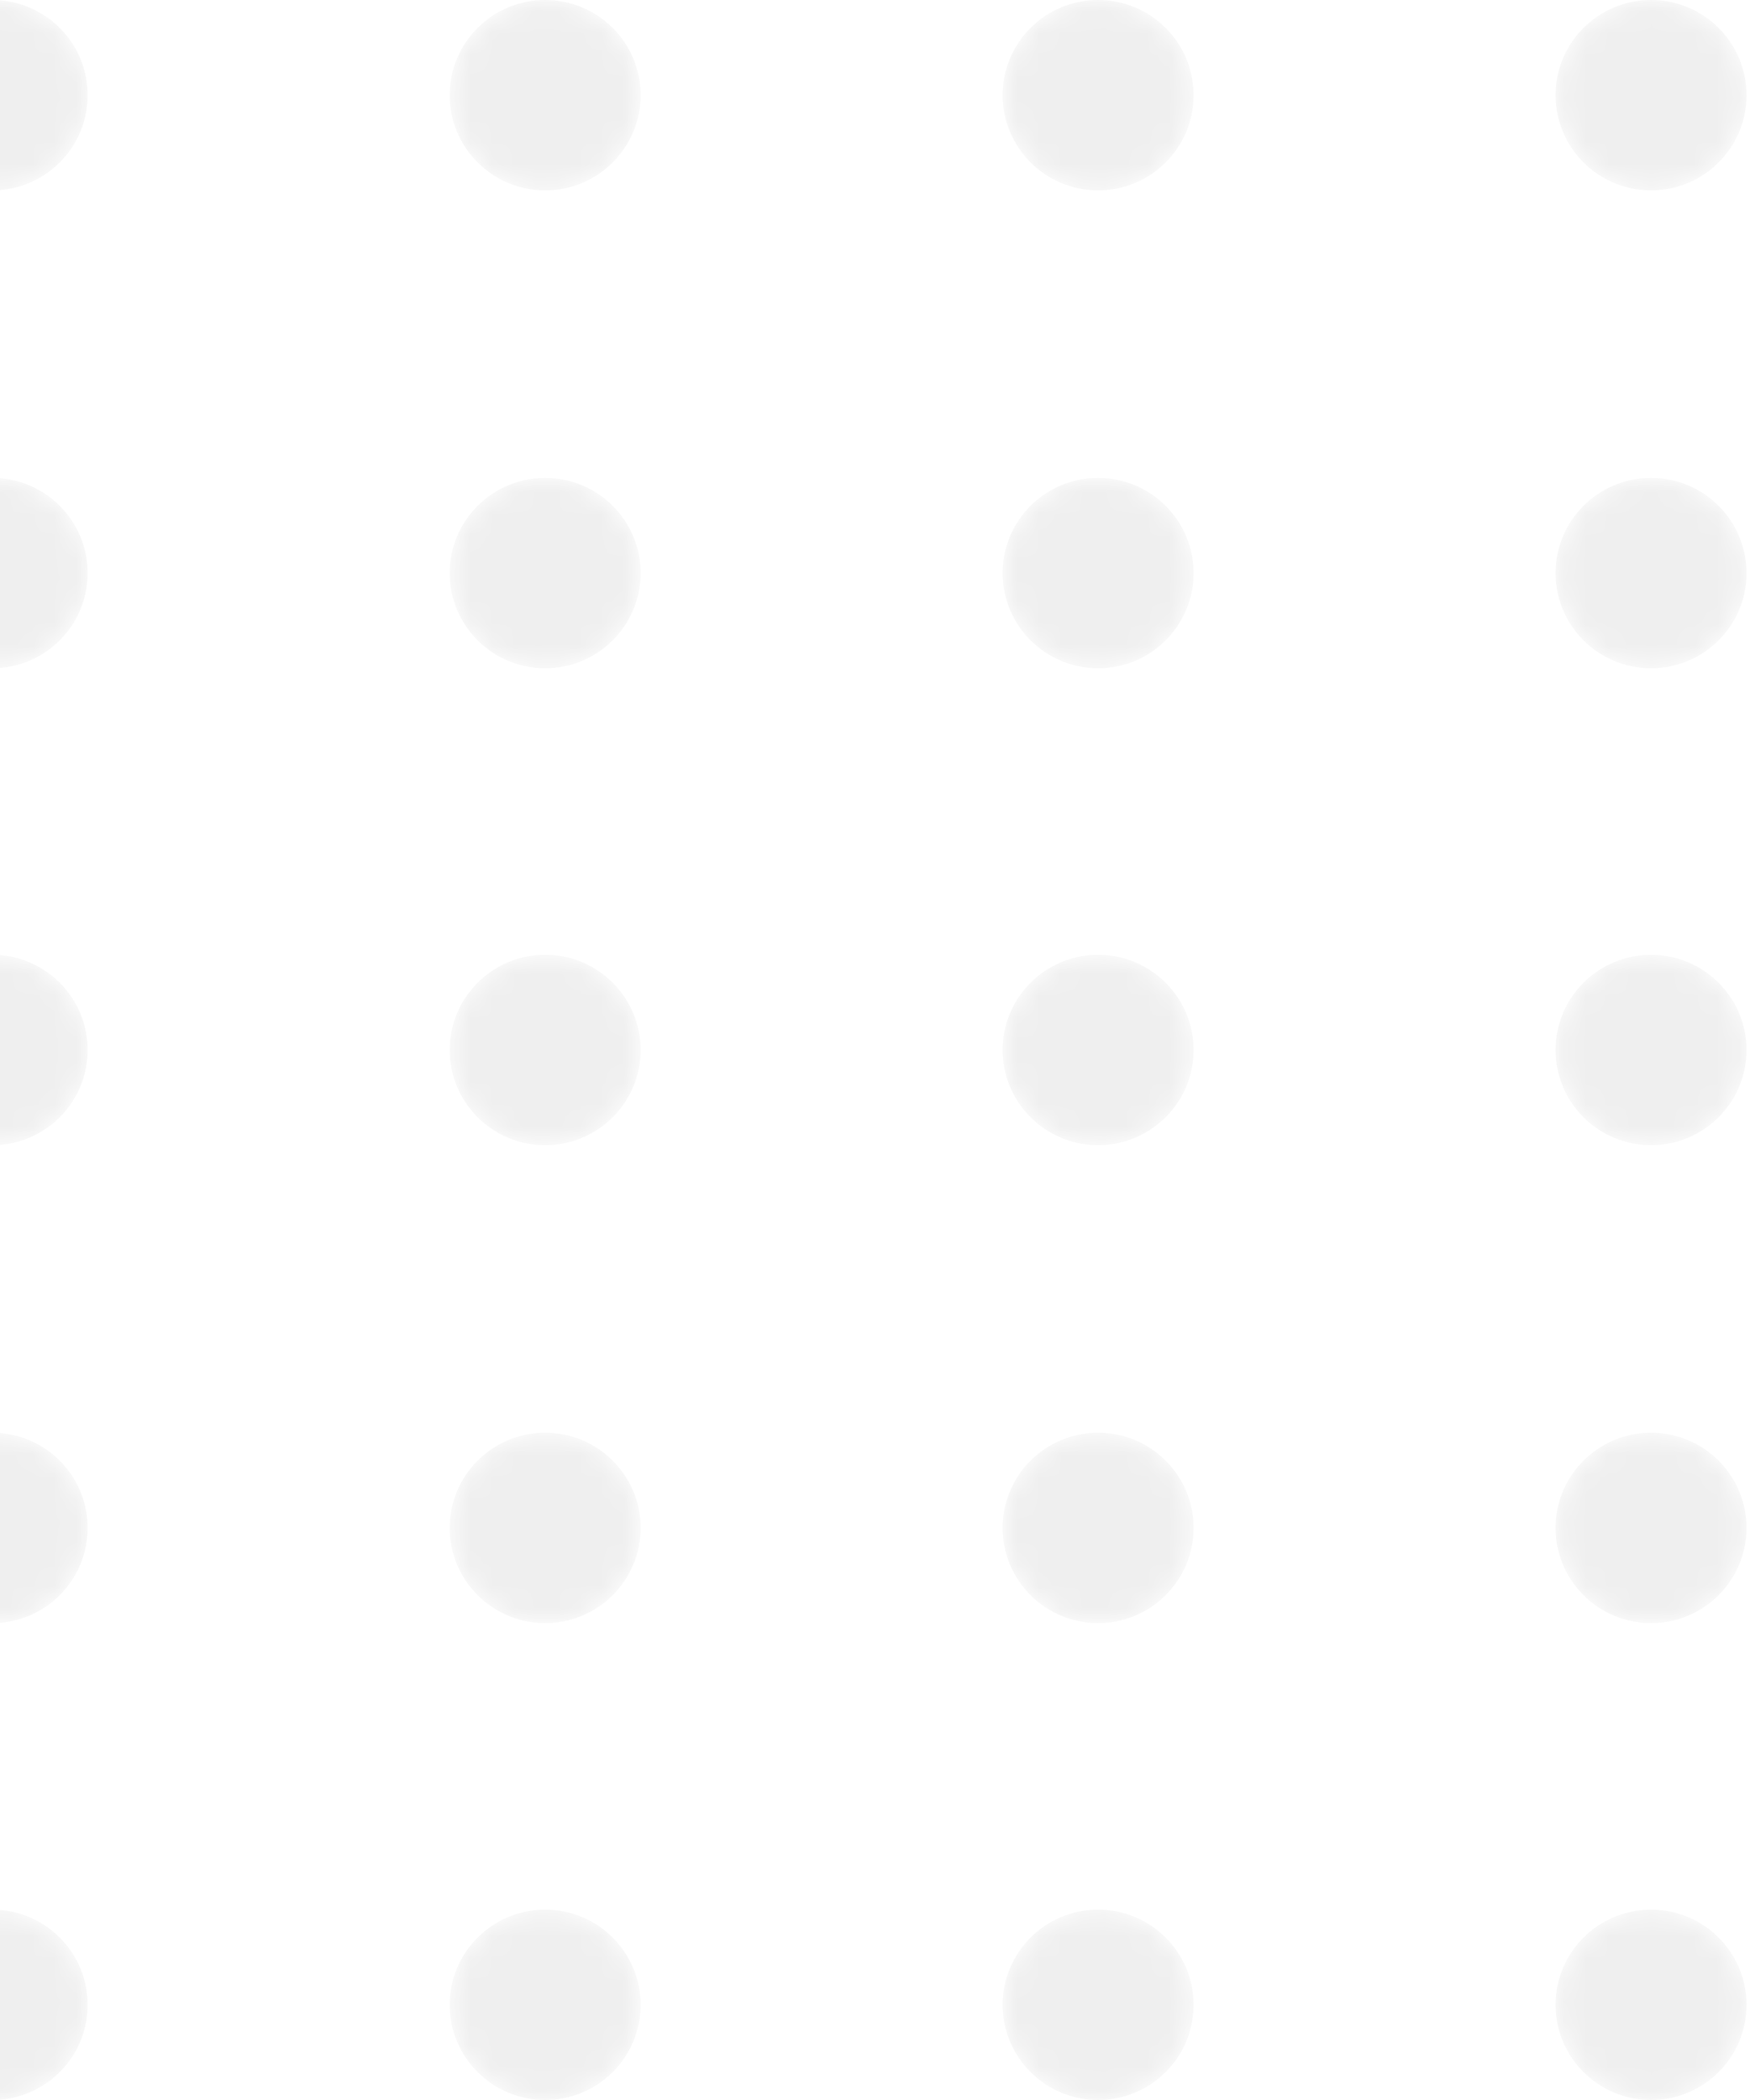 <svg width="80" height="96" viewBox="0 0 80 96" fill="none" xmlns="http://www.w3.org/2000/svg">
<g opacity="0.3">
<mask id="mask0_5_607" style="mask-type:alpha" maskUnits="userSpaceOnUse" x="-5" y="0" width="10" height="9">
<path d="M-0.357 8.703C2.053 8.703 4.007 6.754 4.007 4.351C4.007 1.948 2.053 0 -0.357 0C-2.768 0 -4.722 1.948 -4.722 4.351C-4.722 6.754 -2.768 8.703 -0.357 8.703Z" fill="black"/>
</mask>
<g mask="url(#mask0_5_607)">
<path d="M-0.357 8.703C2.053 8.703 4.007 6.754 4.007 4.351C4.007 1.948 2.053 0 -0.357 0C-2.768 0 -4.722 1.948 -4.722 4.351C-4.722 6.754 -2.768 8.703 -0.357 8.703Z" fill="black" fill-opacity="0.21"/>
</g>
<mask id="mask1_5_607" style="mask-type:alpha" maskUnits="userSpaceOnUse" x="20" y="0" width="10" height="9">
<path d="M24.921 8.703C27.332 8.703 29.286 6.754 29.286 4.351C29.286 1.948 27.332 0 24.921 0C22.511 0 20.557 1.948 20.557 4.351C20.557 6.754 22.511 8.703 24.921 8.703Z" fill="black"/>
</mask>
<g mask="url(#mask1_5_607)">
<path d="M24.921 8.703C27.332 8.703 29.286 6.754 29.286 4.351C29.286 1.948 27.332 0 24.921 0C22.511 0 20.557 1.948 20.557 4.351C20.557 6.754 22.511 8.703 24.921 8.703Z" fill="black" fill-opacity="0.21"/>
</g>
<mask id="mask2_5_607" style="mask-type:alpha" maskUnits="userSpaceOnUse" x="45" y="0" width="10" height="9">
<path d="M50.199 8.703C52.609 8.703 54.563 6.754 54.563 4.351C54.563 1.948 52.609 0 50.199 0C47.788 0 45.834 1.948 45.834 4.351C45.834 6.754 47.788 8.703 50.199 8.703Z" fill="black"/>
</mask>
<g mask="url(#mask2_5_607)">
<path d="M50.199 8.703C52.609 8.703 54.563 6.754 54.563 4.351C54.563 1.948 52.609 0 50.199 0C47.788 0 45.834 1.948 45.834 4.351C45.834 6.754 47.788 8.703 50.199 8.703Z" fill="black" fill-opacity="0.21"/>
</g>
<mask id="mask3_5_607" style="mask-type:alpha" maskUnits="userSpaceOnUse" x="71" y="0" width="9" height="9">
<path d="M75.477 8.703C77.887 8.703 79.841 6.754 79.841 4.351C79.841 1.948 77.887 0 75.477 0C73.066 0 71.112 1.948 71.112 4.351C71.112 6.754 73.066 8.703 75.477 8.703Z" fill="black"/>
</mask>
<g mask="url(#mask3_5_607)">
<path d="M75.477 8.703C77.887 8.703 79.841 6.754 79.841 4.351C79.841 1.948 77.887 0 75.477 0C73.066 0 71.112 1.948 71.112 4.351C71.112 6.754 73.066 8.703 75.477 8.703Z" fill="black" fill-opacity="0.21"/>
</g>
<mask id="mask4_5_607" style="mask-type:alpha" maskUnits="userSpaceOnUse" x="-5" y="21" width="10" height="10">
<path d="M-0.357 30.549C2.053 30.549 4.007 28.601 4.007 26.198C4.007 23.795 2.053 21.847 -0.357 21.847C-2.768 21.847 -4.722 23.795 -4.722 26.198C-4.722 28.601 -2.768 30.549 -0.357 30.549Z" fill="black"/>
</mask>
<g mask="url(#mask4_5_607)">
<path d="M-0.357 30.549C2.053 30.549 4.007 28.601 4.007 26.198C4.007 23.795 2.053 21.847 -0.357 21.847C-2.768 21.847 -4.722 23.795 -4.722 26.198C-4.722 28.601 -2.768 30.549 -0.357 30.549Z" fill="black" fill-opacity="0.21"/>
</g>
<mask id="mask5_5_607" style="mask-type:alpha" maskUnits="userSpaceOnUse" x="20" y="21" width="10" height="10">
<path d="M24.921 30.549C27.332 30.549 29.286 28.601 29.286 26.198C29.286 23.795 27.332 21.847 24.921 21.847C22.511 21.847 20.557 23.795 20.557 26.198C20.557 28.601 22.511 30.549 24.921 30.549Z" fill="black"/>
</mask>
<g mask="url(#mask5_5_607)">
<path d="M24.921 30.549C27.332 30.549 29.286 28.601 29.286 26.198C29.286 23.795 27.332 21.847 24.921 21.847C22.511 21.847 20.557 23.795 20.557 26.198C20.557 28.601 22.511 30.549 24.921 30.549Z" fill="black" fill-opacity="0.21"/>
</g>
<mask id="mask6_5_607" style="mask-type:alpha" maskUnits="userSpaceOnUse" x="45" y="21" width="10" height="10">
<path d="M50.199 30.549C52.609 30.549 54.563 28.601 54.563 26.198C54.563 23.795 52.609 21.847 50.199 21.847C47.788 21.847 45.834 23.795 45.834 26.198C45.834 28.601 47.788 30.549 50.199 30.549Z" fill="black"/>
</mask>
<g mask="url(#mask6_5_607)">
<path d="M50.199 30.549C52.609 30.549 54.563 28.601 54.563 26.198C54.563 23.795 52.609 21.847 50.199 21.847C47.788 21.847 45.834 23.795 45.834 26.198C45.834 28.601 47.788 30.549 50.199 30.549Z" fill="black" fill-opacity="0.21"/>
</g>
<mask id="mask7_5_607" style="mask-type:alpha" maskUnits="userSpaceOnUse" x="71" y="21" width="9" height="10">
<path d="M75.477 30.549C77.887 30.549 79.841 28.601 79.841 26.198C79.841 23.795 77.887 21.847 75.477 21.847C73.066 21.847 71.112 23.795 71.112 26.198C71.112 28.601 73.066 30.549 75.477 30.549Z" fill="black"/>
</mask>
<g mask="url(#mask7_5_607)">
<path d="M75.477 30.549C77.887 30.549 79.841 28.601 79.841 26.198C79.841 23.795 77.887 21.847 75.477 21.847C73.066 21.847 71.112 23.795 71.112 26.198C71.112 28.601 73.066 30.549 75.477 30.549Z" fill="black" fill-opacity="0.21"/>
</g>
<mask id="mask8_5_607" style="mask-type:alpha" maskUnits="userSpaceOnUse" x="-5" y="43" width="10" height="10">
<path d="M-0.357 52.351C2.053 52.351 4.007 50.403 4.007 48C4.007 45.597 2.053 43.648 -0.357 43.648C-2.768 43.648 -4.722 45.597 -4.722 48C-4.722 50.403 -2.768 52.351 -0.357 52.351Z" fill="black"/>
</mask>
<g mask="url(#mask8_5_607)">
<path d="M-0.357 52.351C2.053 52.351 4.007 50.403 4.007 48C4.007 45.597 2.053 43.648 -0.357 43.648C-2.768 43.648 -4.722 45.597 -4.722 48C-4.722 50.403 -2.768 52.351 -0.357 52.351Z" fill="black" fill-opacity="0.21"/>
</g>
<mask id="mask9_5_607" style="mask-type:alpha" maskUnits="userSpaceOnUse" x="20" y="43" width="10" height="10">
<path d="M24.921 52.351C27.332 52.351 29.286 50.403 29.286 48C29.286 45.597 27.332 43.648 24.921 43.648C22.511 43.648 20.557 45.597 20.557 48C20.557 50.403 22.511 52.351 24.921 52.351Z" fill="black"/>
</mask>
<g mask="url(#mask9_5_607)">
<path d="M24.921 52.351C27.332 52.351 29.286 50.403 29.286 48C29.286 45.597 27.332 43.648 24.921 43.648C22.511 43.648 20.557 45.597 20.557 48C20.557 50.403 22.511 52.351 24.921 52.351Z" fill="black" fill-opacity="0.21"/>
</g>
<mask id="mask10_5_607" style="mask-type:alpha" maskUnits="userSpaceOnUse" x="45" y="43" width="10" height="10">
<path d="M50.199 52.351C52.609 52.351 54.563 50.403 54.563 48C54.563 45.597 52.609 43.648 50.199 43.648C47.788 43.648 45.834 45.597 45.834 48C45.834 50.403 47.788 52.351 50.199 52.351Z" fill="black"/>
</mask>
<g mask="url(#mask10_5_607)">
<path d="M50.199 52.351C52.609 52.351 54.563 50.403 54.563 48C54.563 45.597 52.609 43.648 50.199 43.648C47.788 43.648 45.834 45.597 45.834 48C45.834 50.403 47.788 52.351 50.199 52.351Z" fill="black" fill-opacity="0.21"/>
</g>
<mask id="mask11_5_607" style="mask-type:alpha" maskUnits="userSpaceOnUse" x="71" y="43" width="9" height="10">
<path d="M75.477 52.351C77.887 52.351 79.841 50.403 79.841 48C79.841 45.597 77.887 43.649 75.477 43.649C73.066 43.649 71.112 45.597 71.112 48C71.112 50.403 73.066 52.351 75.477 52.351Z" fill="black"/>
</mask>
<g mask="url(#mask11_5_607)">
<path d="M75.477 52.351C77.887 52.351 79.841 50.403 79.841 48C79.841 45.597 77.887 43.649 75.477 43.649C73.066 43.649 71.112 45.597 71.112 48C71.112 50.403 73.066 52.351 75.477 52.351Z" fill="black" fill-opacity="0.21"/>
</g>
<mask id="mask12_5_607" style="mask-type:alpha" maskUnits="userSpaceOnUse" x="-5" y="65" width="10" height="10">
<path d="M-0.357 74.199C2.053 74.199 4.007 72.251 4.007 69.847C4.007 67.444 2.053 65.496 -0.357 65.496C-2.768 65.496 -4.722 67.444 -4.722 69.847C-4.722 72.251 -2.768 74.199 -0.357 74.199Z" fill="black"/>
</mask>
<g mask="url(#mask12_5_607)">
<path d="M-0.357 74.199C2.053 74.199 4.007 72.251 4.007 69.847C4.007 67.444 2.053 65.496 -0.357 65.496C-2.768 65.496 -4.722 67.444 -4.722 69.847C-4.722 72.251 -2.768 74.199 -0.357 74.199Z" fill="black" fill-opacity="0.21"/>
</g>
<mask id="mask13_5_607" style="mask-type:alpha" maskUnits="userSpaceOnUse" x="20" y="65" width="10" height="10">
<path d="M24.921 74.199C27.332 74.199 29.286 72.251 29.286 69.847C29.286 67.444 27.332 65.496 24.921 65.496C22.511 65.496 20.557 67.444 20.557 69.847C20.557 72.251 22.511 74.199 24.921 74.199Z" fill="black"/>
</mask>
<g mask="url(#mask13_5_607)">
<path d="M24.921 74.199C27.332 74.199 29.286 72.251 29.286 69.847C29.286 67.444 27.332 65.496 24.921 65.496C22.511 65.496 20.557 67.444 20.557 69.847C20.557 72.251 22.511 74.199 24.921 74.199Z" fill="black" fill-opacity="0.21"/>
</g>
<mask id="mask14_5_607" style="mask-type:alpha" maskUnits="userSpaceOnUse" x="45" y="65" width="10" height="10">
<path d="M50.199 74.199C52.609 74.199 54.563 72.251 54.563 69.847C54.563 67.444 52.609 65.496 50.199 65.496C47.788 65.496 45.834 67.444 45.834 69.847C45.834 72.251 47.788 74.199 50.199 74.199Z" fill="black"/>
</mask>
<g mask="url(#mask14_5_607)">
<path d="M50.199 74.199C52.609 74.199 54.563 72.251 54.563 69.847C54.563 67.444 52.609 65.496 50.199 65.496C47.788 65.496 45.834 67.444 45.834 69.847C45.834 72.251 47.788 74.199 50.199 74.199Z" fill="black" fill-opacity="0.21"/>
</g>
<mask id="mask15_5_607" style="mask-type:alpha" maskUnits="userSpaceOnUse" x="71" y="65" width="9" height="10">
<path d="M75.477 74.199C77.887 74.199 79.841 72.251 79.841 69.847C79.841 67.444 77.887 65.496 75.477 65.496C73.066 65.496 71.112 67.444 71.112 69.847C71.112 72.251 73.066 74.199 75.477 74.199Z" fill="black"/>
</mask>
<g mask="url(#mask15_5_607)">
<path d="M75.477 74.199C77.887 74.199 79.841 72.251 79.841 69.847C79.841 67.444 77.887 65.496 75.477 65.496C73.066 65.496 71.112 67.444 71.112 69.847C71.112 72.251 73.066 74.199 75.477 74.199Z" fill="black" fill-opacity="0.21"/>
</g>
<mask id="mask16_5_607" style="mask-type:alpha" maskUnits="userSpaceOnUse" x="-5" y="87" width="10" height="10">
<path d="M-0.357 96C2.053 96 4.007 94.052 4.007 91.649C4.007 89.246 2.053 87.298 -0.357 87.298C-2.768 87.298 -4.722 89.246 -4.722 91.649C-4.722 94.052 -2.768 96 -0.357 96Z" fill="black"/>
</mask>
<g mask="url(#mask16_5_607)">
<path d="M-0.357 96C2.053 96 4.007 94.052 4.007 91.649C4.007 89.246 2.053 87.298 -0.357 87.298C-2.768 87.298 -4.722 89.246 -4.722 91.649C-4.722 94.052 -2.768 96 -0.357 96Z" fill="black" fill-opacity="0.21"/>
</g>
<mask id="mask17_5_607" style="mask-type:alpha" maskUnits="userSpaceOnUse" x="20" y="87" width="10" height="10">
<path d="M24.921 96C27.332 96 29.286 94.052 29.286 91.649C29.286 89.246 27.332 87.298 24.921 87.298C22.511 87.298 20.557 89.246 20.557 91.649C20.557 94.052 22.511 96 24.921 96Z" fill="black"/>
</mask>
<g mask="url(#mask17_5_607)">
<path d="M24.921 96C27.332 96 29.286 94.052 29.286 91.649C29.286 89.246 27.332 87.298 24.921 87.298C22.511 87.298 20.557 89.246 20.557 91.649C20.557 94.052 22.511 96 24.921 96Z" fill="black" fill-opacity="0.21"/>
</g>
<mask id="mask18_5_607" style="mask-type:alpha" maskUnits="userSpaceOnUse" x="45" y="87" width="10" height="10">
<path d="M50.199 96C52.609 96 54.563 94.052 54.563 91.649C54.563 89.246 52.609 87.298 50.199 87.298C47.788 87.298 45.834 89.246 45.834 91.649C45.834 94.052 47.788 96 50.199 96Z" fill="black"/>
</mask>
<g mask="url(#mask18_5_607)">
<path d="M50.199 96C52.609 96 54.563 94.052 54.563 91.649C54.563 89.246 52.609 87.298 50.199 87.298C47.788 87.298 45.834 89.246 45.834 91.649C45.834 94.052 47.788 96 50.199 96Z" fill="black" fill-opacity="0.21"/>
</g>
<mask id="mask19_5_607" style="mask-type:alpha" maskUnits="userSpaceOnUse" x="71" y="87" width="9" height="10">
<path d="M75.477 96C77.887 96 79.841 94.052 79.841 91.649C79.841 89.246 77.887 87.298 75.477 87.298C73.066 87.298 71.112 89.246 71.112 91.649C71.112 94.052 73.066 96 75.477 96Z" fill="black"/>
</mask>
<g mask="url(#mask19_5_607)">
<path d="M75.477 96C77.887 96 79.841 94.052 79.841 91.649C79.841 89.246 77.887 87.298 75.477 87.298C73.066 87.298 71.112 89.246 71.112 91.649C71.112 94.052 73.066 96 75.477 96Z" fill="black" fill-opacity="0.21"/>
</g>
</g>
</svg>

